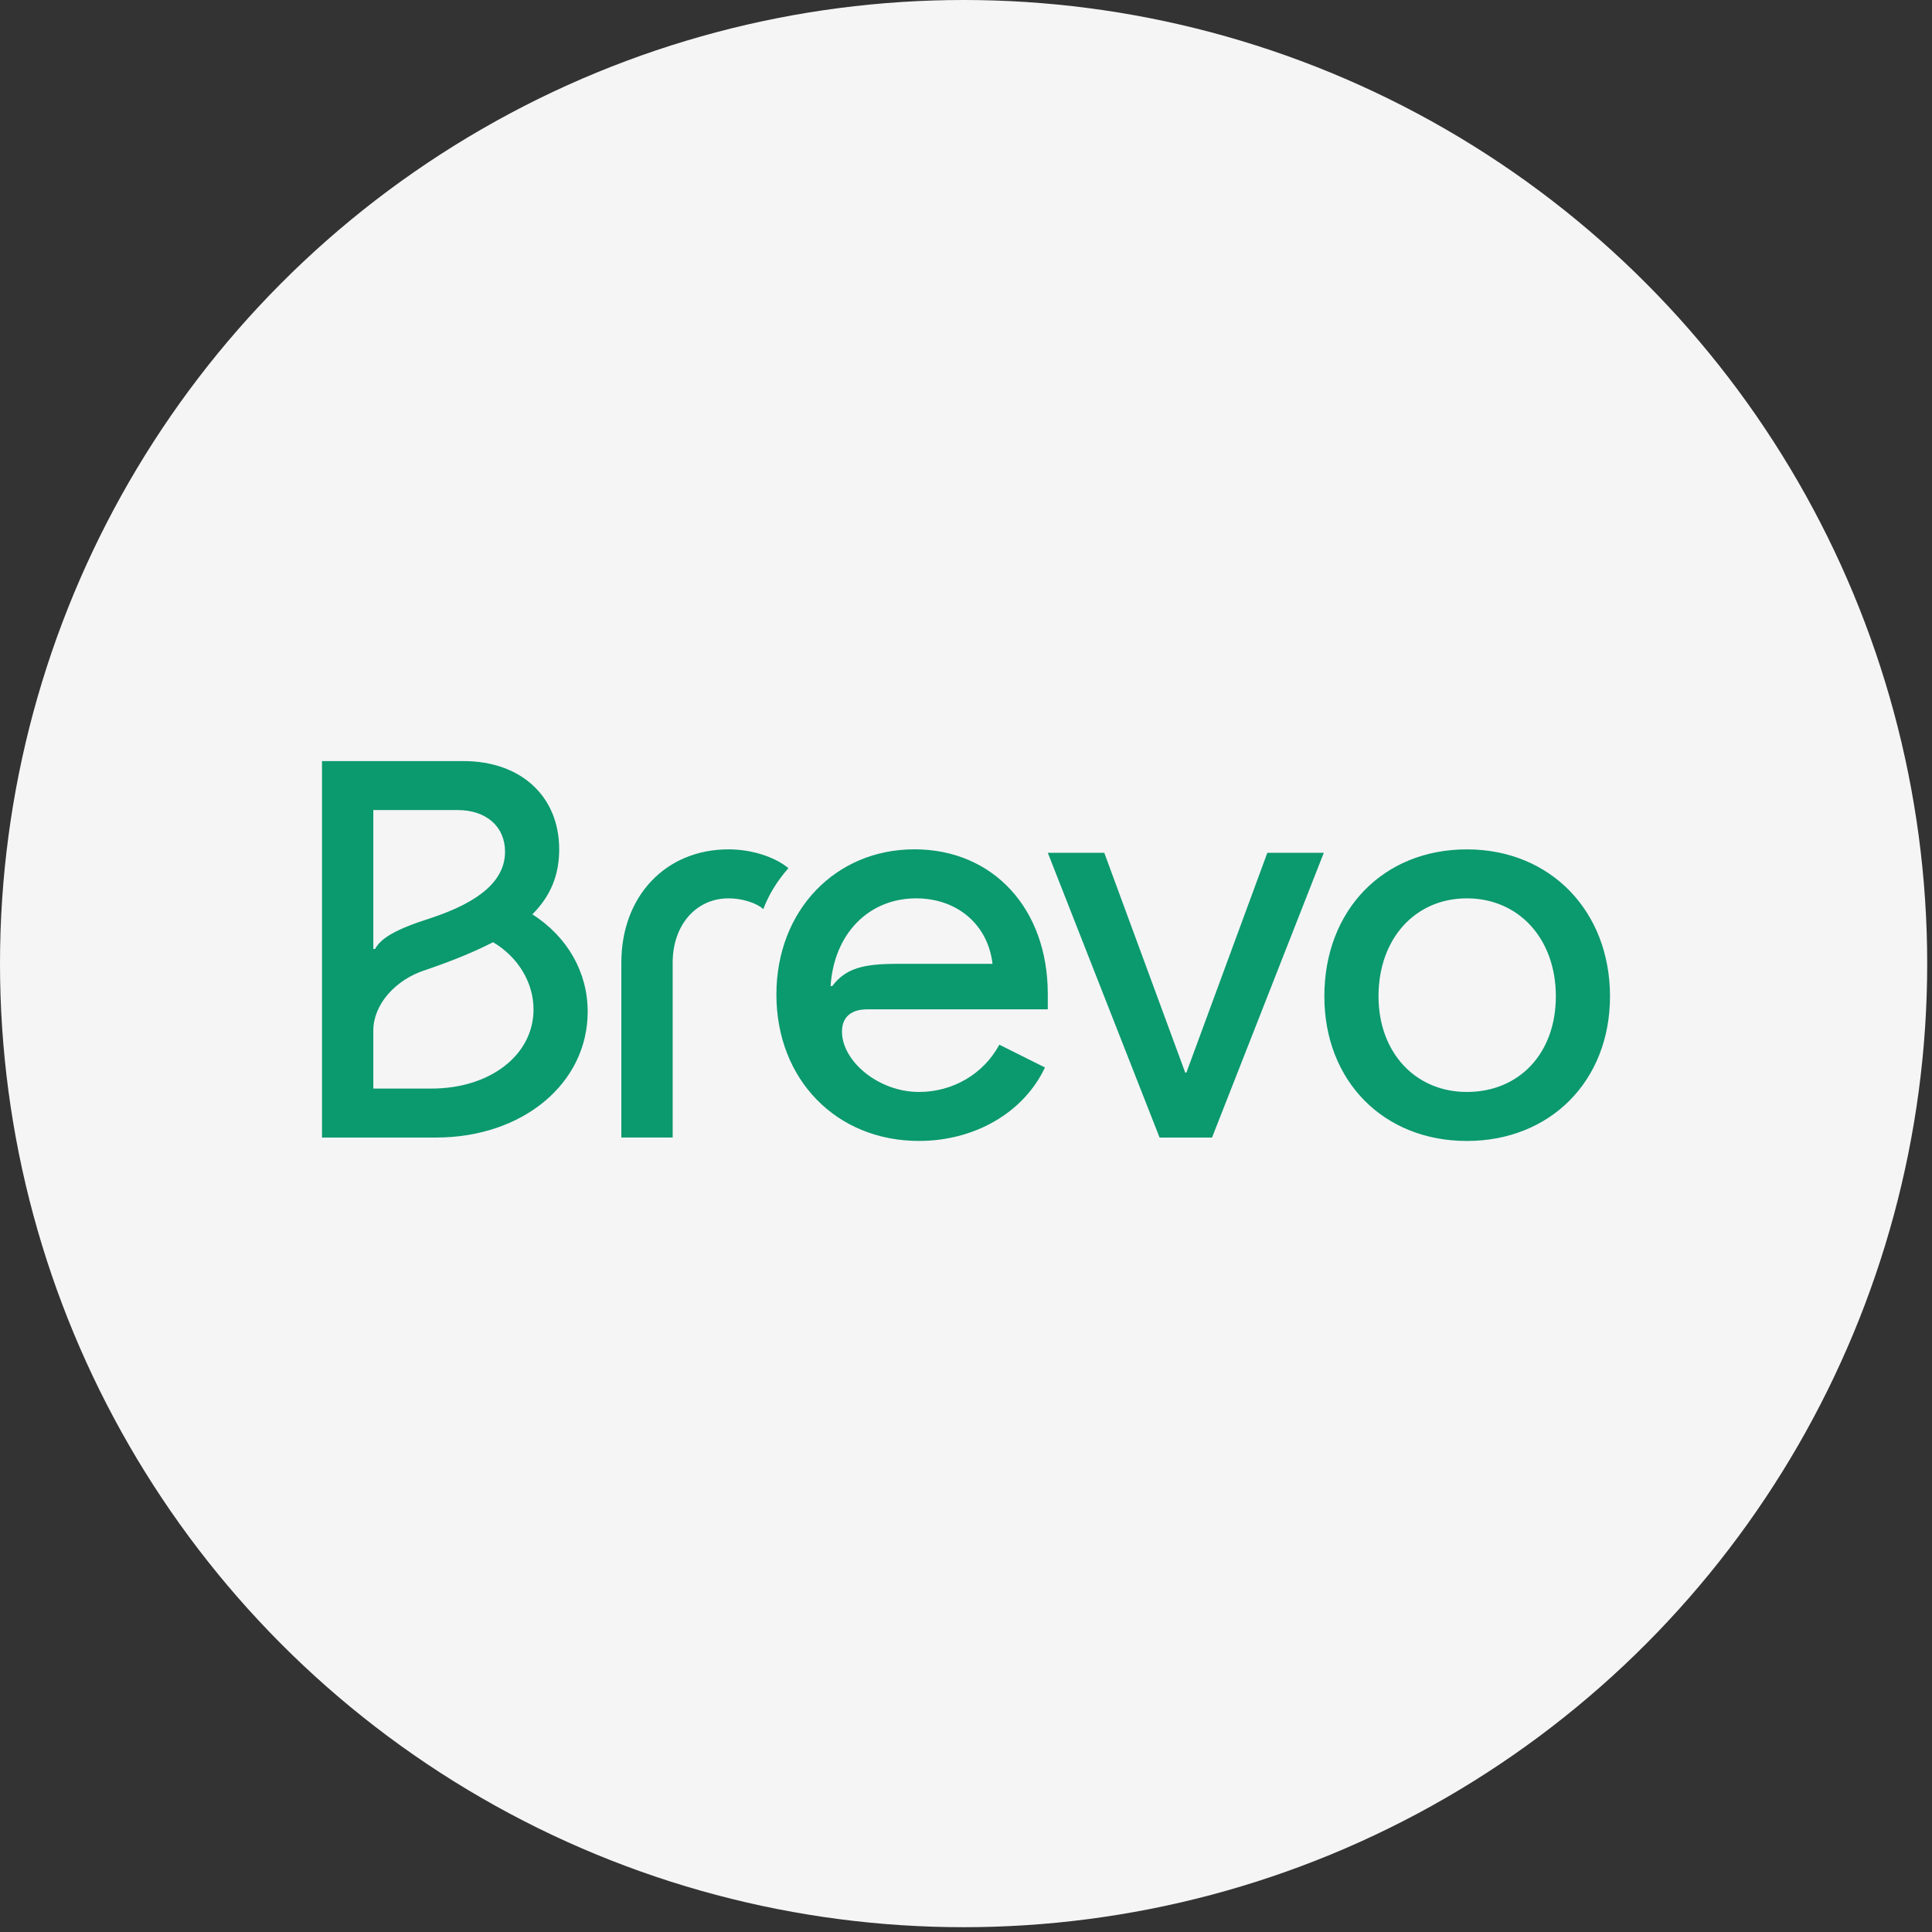 <svg width="66" height="66" viewBox="0 0 66 66" fill="none" xmlns="http://www.w3.org/2000/svg">
<rect x="0" y="0" width="66" height="66" fill="#333333" stroke="none"/>
<circle cx="32.918" cy="32.918" r="32.918" fill="#F5F5F5"/>
<g clip-path="url(#clip0_4903_50)">
<path d="M47.092 34.035C47.092 32.071 48.339 30.689 50.111 30.689C51.884 30.689 53.15 32.07 53.15 34.035C53.15 36.001 51.884 37.303 50.111 37.303C48.338 37.303 47.092 35.941 47.092 34.035ZM45.242 34.035C45.242 36.934 47.267 38.977 50.111 38.977C52.954 38.977 55 36.934 55 34.035C55 31.136 52.974 29.016 50.111 29.016C47.248 29.016 45.242 31.098 45.242 34.035ZM35.795 29.133L39.613 38.86H41.405L45.223 29.133H43.294L40.529 36.642H40.489L37.724 29.133H35.795ZM28.374 33.685C28.49 31.895 29.679 30.689 31.296 30.689C32.698 30.689 33.75 31.584 33.906 32.926H30.672C29.523 32.926 28.899 33.063 28.432 33.685H28.374V33.685V33.685ZM26.523 33.977C26.523 36.875 28.569 38.976 31.393 38.976C33.302 38.976 34.976 38.004 35.697 36.466L34.139 35.688C33.594 36.699 32.542 37.303 31.393 37.303C30.009 37.303 28.763 36.252 28.763 35.24C28.763 34.715 29.114 34.481 29.62 34.481H35.794V33.956C35.794 31.038 33.924 29.014 31.237 29.014C28.549 29.014 26.523 31.096 26.523 33.976M21.226 38.859H22.979V32.887C22.979 31.603 23.777 30.689 24.888 30.689C25.355 30.689 25.842 30.844 26.076 31.058C26.251 30.591 26.524 30.124 26.933 29.657C26.465 29.268 25.667 29.015 24.888 29.015C22.745 29.015 21.226 30.61 21.226 32.886V38.859V38.859ZM12.753 32.421V27.673H15.636C16.609 27.673 17.253 28.237 17.253 29.093C17.253 30.065 16.415 30.805 14.701 31.369C13.533 31.738 13.007 32.05 12.812 32.42L12.753 32.42V32.421ZM12.753 37.187V35.203C12.753 34.327 13.493 33.471 14.526 33.14C15.441 32.829 16.201 32.518 16.844 32.187C17.701 32.694 18.226 33.568 18.226 34.483C18.226 36.039 16.746 37.187 14.74 37.187H12.753ZM11 38.86H14.896C17.857 38.86 20.076 37.012 20.076 34.56C20.076 33.218 19.395 32.012 18.187 31.234C18.811 30.611 19.103 29.891 19.103 29.015C19.103 27.206 17.798 26 15.831 26H11V38.86Z" fill="#0B996E"/>
</g>
<defs>
<clipPath id="clip0_4903_50">
<rect width="44" height="13" fill="white" transform="translate(11 26)"/>
</clipPath>
</defs>
</svg>

